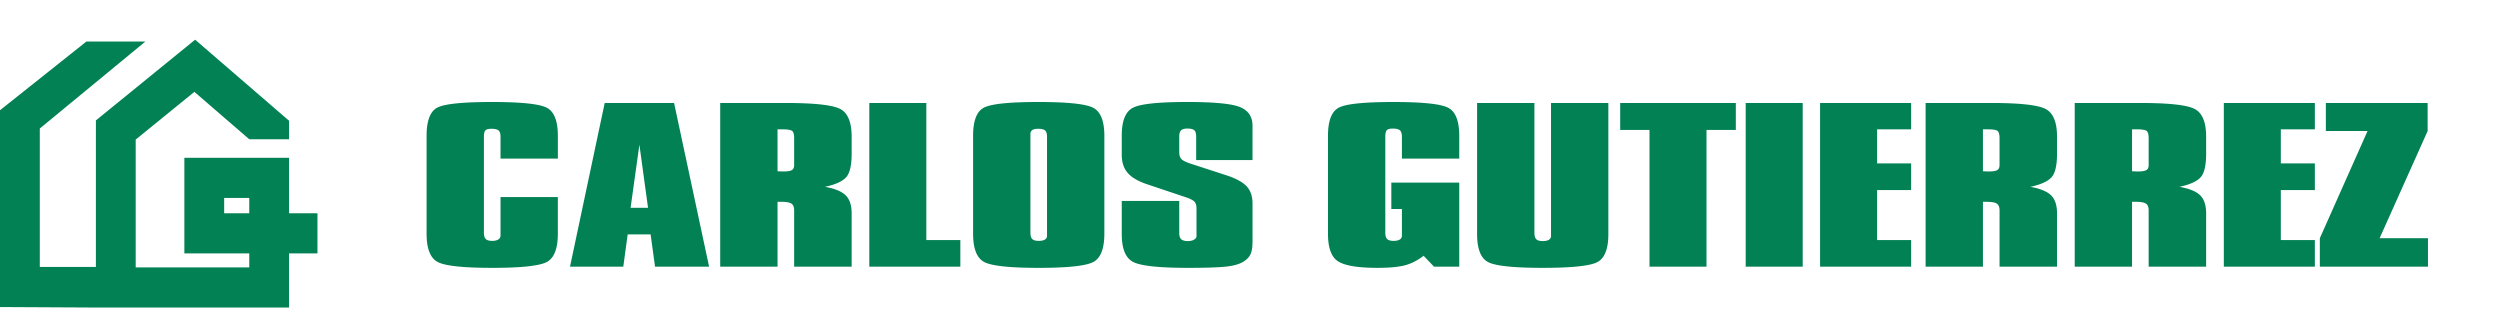<svg xmlns="http://www.w3.org/2000/svg" width="252" height="32" viewBox="0 0 252 32">
    <g fill="#028154" fill-rule="evenodd">
        <path d="M43 13.695c0-1.535.367-2.488 1.1-2.858.733-.37 2.56-.556 5.483-.556 2.988 0 4.843.199 5.565.596.723.397 1.084 1.336 1.084 2.818v2.291h-5.78v-2.192c0-.318-.065-.533-.196-.645-.131-.112-.377-.169-.739-.169-.274 0-.465.05-.575.15-.109.098-.164.32-.164.664v9.654c0 .304.063.52.19.645.125.125.341.188.648.188.262 0 .467-.048.615-.144a.453.453 0 0 0 .222-.402v-3.87h5.778v3.682c0 1.515-.372 2.47-1.116 2.863-.744.394-2.577.59-5.5.59-2.954 0-4.796-.202-5.524-.605C43.364 25.99 43 25.042 43 23.547v-9.852zM57.457 26.88l3.497-16.5h6.993l3.53 16.5h-5.45l-.444-3.254H63.27l-.443 3.254h-5.369zm15.14 0v-16.5h6.584c2.867 0 4.694.196 5.483.59.789.393 1.183 1.334 1.182 2.823V15.5c0 1.197-.195 1.997-.584 2.4-.389.404-1.092.715-2.109.933.985.172 1.68.455 2.085.849.405.393.607 1.003.608 1.83v5.368H80.05v-5.666c0-.343-.093-.575-.279-.695-.186-.119-.536-.178-1.05-.178h-.345v6.539h-5.779zm15.03 0v-16.5h5.746V24.2h3.43v2.679h-9.176zm10.46-13.185c0-1.535.372-2.488 1.117-2.858.744-.37 2.566-.556 5.466-.556 2.966 0 4.815.199 5.549.596.733.397 1.1 1.336 1.1 2.818v9.852c0 1.515-.372 2.47-1.116 2.863-.744.394-2.578.59-5.5.59-2.954 0-4.796-.202-5.524-.605-.728-.404-1.092-1.353-1.092-2.848v-9.852zm14.986 6.558h5.795v3.234c0 .291.066.5.197.625.131.126.356.188.673.189.251 0 .46-.048.624-.144.164-.096.246-.217.246-.362v-2.769c0-.33-.077-.57-.23-.719-.153-.149-.454-.296-.903-.442l-3.874-1.3c-.887-.297-1.53-.676-1.929-1.136-.399-.46-.599-1.07-.6-1.83v-1.925c0-1.474.37-2.409 1.11-2.803.738-.394 2.569-.59 5.49-.59 2.747 0 4.53.176 5.352.526.82.35 1.23.973 1.23 1.865v3.463h-5.68v-2.362c0-.324-.065-.54-.196-.65-.131-.11-.367-.164-.706-.164-.285 0-.49.06-.616.178-.126.12-.189.331-.188.635v1.569c0 .317.076.552.229.704.153.153.454.301.903.447l3.562 1.16c.975.312 1.667.68 2.077 1.107.41.426.615 1.007.616 1.741v3.76c0 .563-.052.981-.156 1.256a1.587 1.587 0 0 1-.55.71c-.351.29-.89.492-1.618.604-.727.113-2.114.17-4.16.17-2.988 0-4.852-.206-5.59-.616-.74-.41-1.109-1.343-1.108-2.799v-3.332zm-49.509.693h1.757l-.87-6.36-.887 6.36zm16.486-4.752v-2.262c0-.41-.076-.661-.23-.754-.153-.093-.465-.139-.936-.14h-.509v4.228c.066 0 .16.003.28.01.12.006.207.01.262.01.438 0 .736-.045.895-.134.159-.09.238-.26.238-.512v-.446zm23.816-2.4v9.654c0 .31.063.527.189.65.126.122.342.183.648.183.274 0 .482-.045.624-.134a.417.417 0 0 0 .213-.371v-9.982c0-.318-.065-.533-.197-.645-.13-.112-.377-.169-.739-.169-.24 0-.423.045-.55.134a.43.43 0 0 0-.188.372v.308zm29.995-.1c0-1.528.369-2.479 1.108-2.852.738-.374 2.563-.56 5.474-.56 2.988 0 4.843.198 5.565.595.723.396 1.084 1.336 1.084 2.817v2.292h-5.779v-2.193c0-.324-.068-.544-.205-.66-.136-.116-.38-.174-.73-.173-.274 0-.465.051-.575.154-.11.102-.164.329-.164.679v9.674c0 .298.063.508.189.63s.342.184.648.184c.274 0 .482-.047.624-.14a.438.438 0 0 0 .213-.386v-2.689h-1.067v-2.66h6.846v8.474h-2.544l-1.051-1.1c-.591.462-1.21.782-1.855.957-.646.175-1.582.263-2.807.263-1.927 0-3.237-.214-3.932-.64-.695-.428-1.042-1.359-1.042-2.794v-9.872zm15.03-3.314h5.778v13.107c0 .298.063.508.189.63s.342.183.648.183c.274 0 .482-.044.624-.134a.435.435 0 0 0 .213-.392V10.38h5.779v13.206c0 1.501-.37 2.445-1.108 2.833-.739.387-2.575.58-5.508.58-2.966 0-4.81-.198-5.532-.595-.722-.397-1.083-1.336-1.083-2.818V10.38zm17.379 16.5V13.098h-2.955V10.38h11.656v2.718h-2.956V26.88h-5.745zm9.696 0v-16.5h5.746v16.5h-5.746zm7.498 0v-16.5h9.177v2.66h-3.431v3.432h3.431v2.689h-3.431v5.04h3.431v2.679h-9.177zm10.637 0v-16.5h6.583c2.867 0 4.694.196 5.483.59.789.393 1.183 1.334 1.182 2.822V15.5c0 1.198-.194 1.998-.583 2.401-.388.403-1.091.714-2.109.933.985.172 1.68.455 2.085.848.405.394.607 1.004.607 1.83v5.369h-5.794v-5.666c0-.343-.093-.575-.28-.694-.186-.12-.536-.179-1.05-.178h-.345v6.538h-5.78zm15.03 0v-16.5h6.583c2.867 0 4.694.196 5.483.59.789.393 1.183 1.334 1.182 2.823V15.5c0 1.197-.194 1.997-.583 2.4-.388.404-1.091.715-2.11.933.986.172 1.68.455 2.086.849.405.393.607 1.003.607 1.83v5.368h-5.795v-5.666c0-.343-.093-.575-.279-.694-.186-.12-.536-.179-1.05-.178h-.345v6.538h-5.78zm15.03 0v-16.5h9.176v2.66h-3.43v3.432h3.43v2.689h-3.43v5.04h3.43v2.679h-9.177zm9.678 0v-2.867l4.81-10.805h-4.203V10.38h10.26v2.828l-4.842 10.805h4.876v2.867h-10.901zm-32.285-10.686v-2.262c0-.41-.076-.662-.23-.754-.153-.093-.465-.139-.936-.14h-.508v4.228a6.2 6.2 0 0 1 .279.01c.12.005.207.01.262.01.438 0 .736-.045.895-.134.158-.09.238-.26.238-.512v-.446zm15.03 0v-2.262c0-.41-.077-.662-.23-.754-.153-.093-.465-.139-.936-.14h-.508v4.228c.066 0 .158.003.279.01.12.005.207.01.262.01.437 0 .736-.045.894-.134.16-.09.239-.26.239-.512v-.446zM0 30.949V11.112l8.708-6.926h5.946L4.012 12.954v13.951h5.654V12.138L19.669 4l9.47 8.173v1.862h-4.013l-5.533-4.777-5.915 4.812v12.886h11.448v-1.414h-6.542v-9.637h10.554V21.5H32v4.043h-2.862V31H9.666L0 30.949zm25.126-11h-2.53v1.55h2.53v-1.55z"/>
    </g>
</svg>
